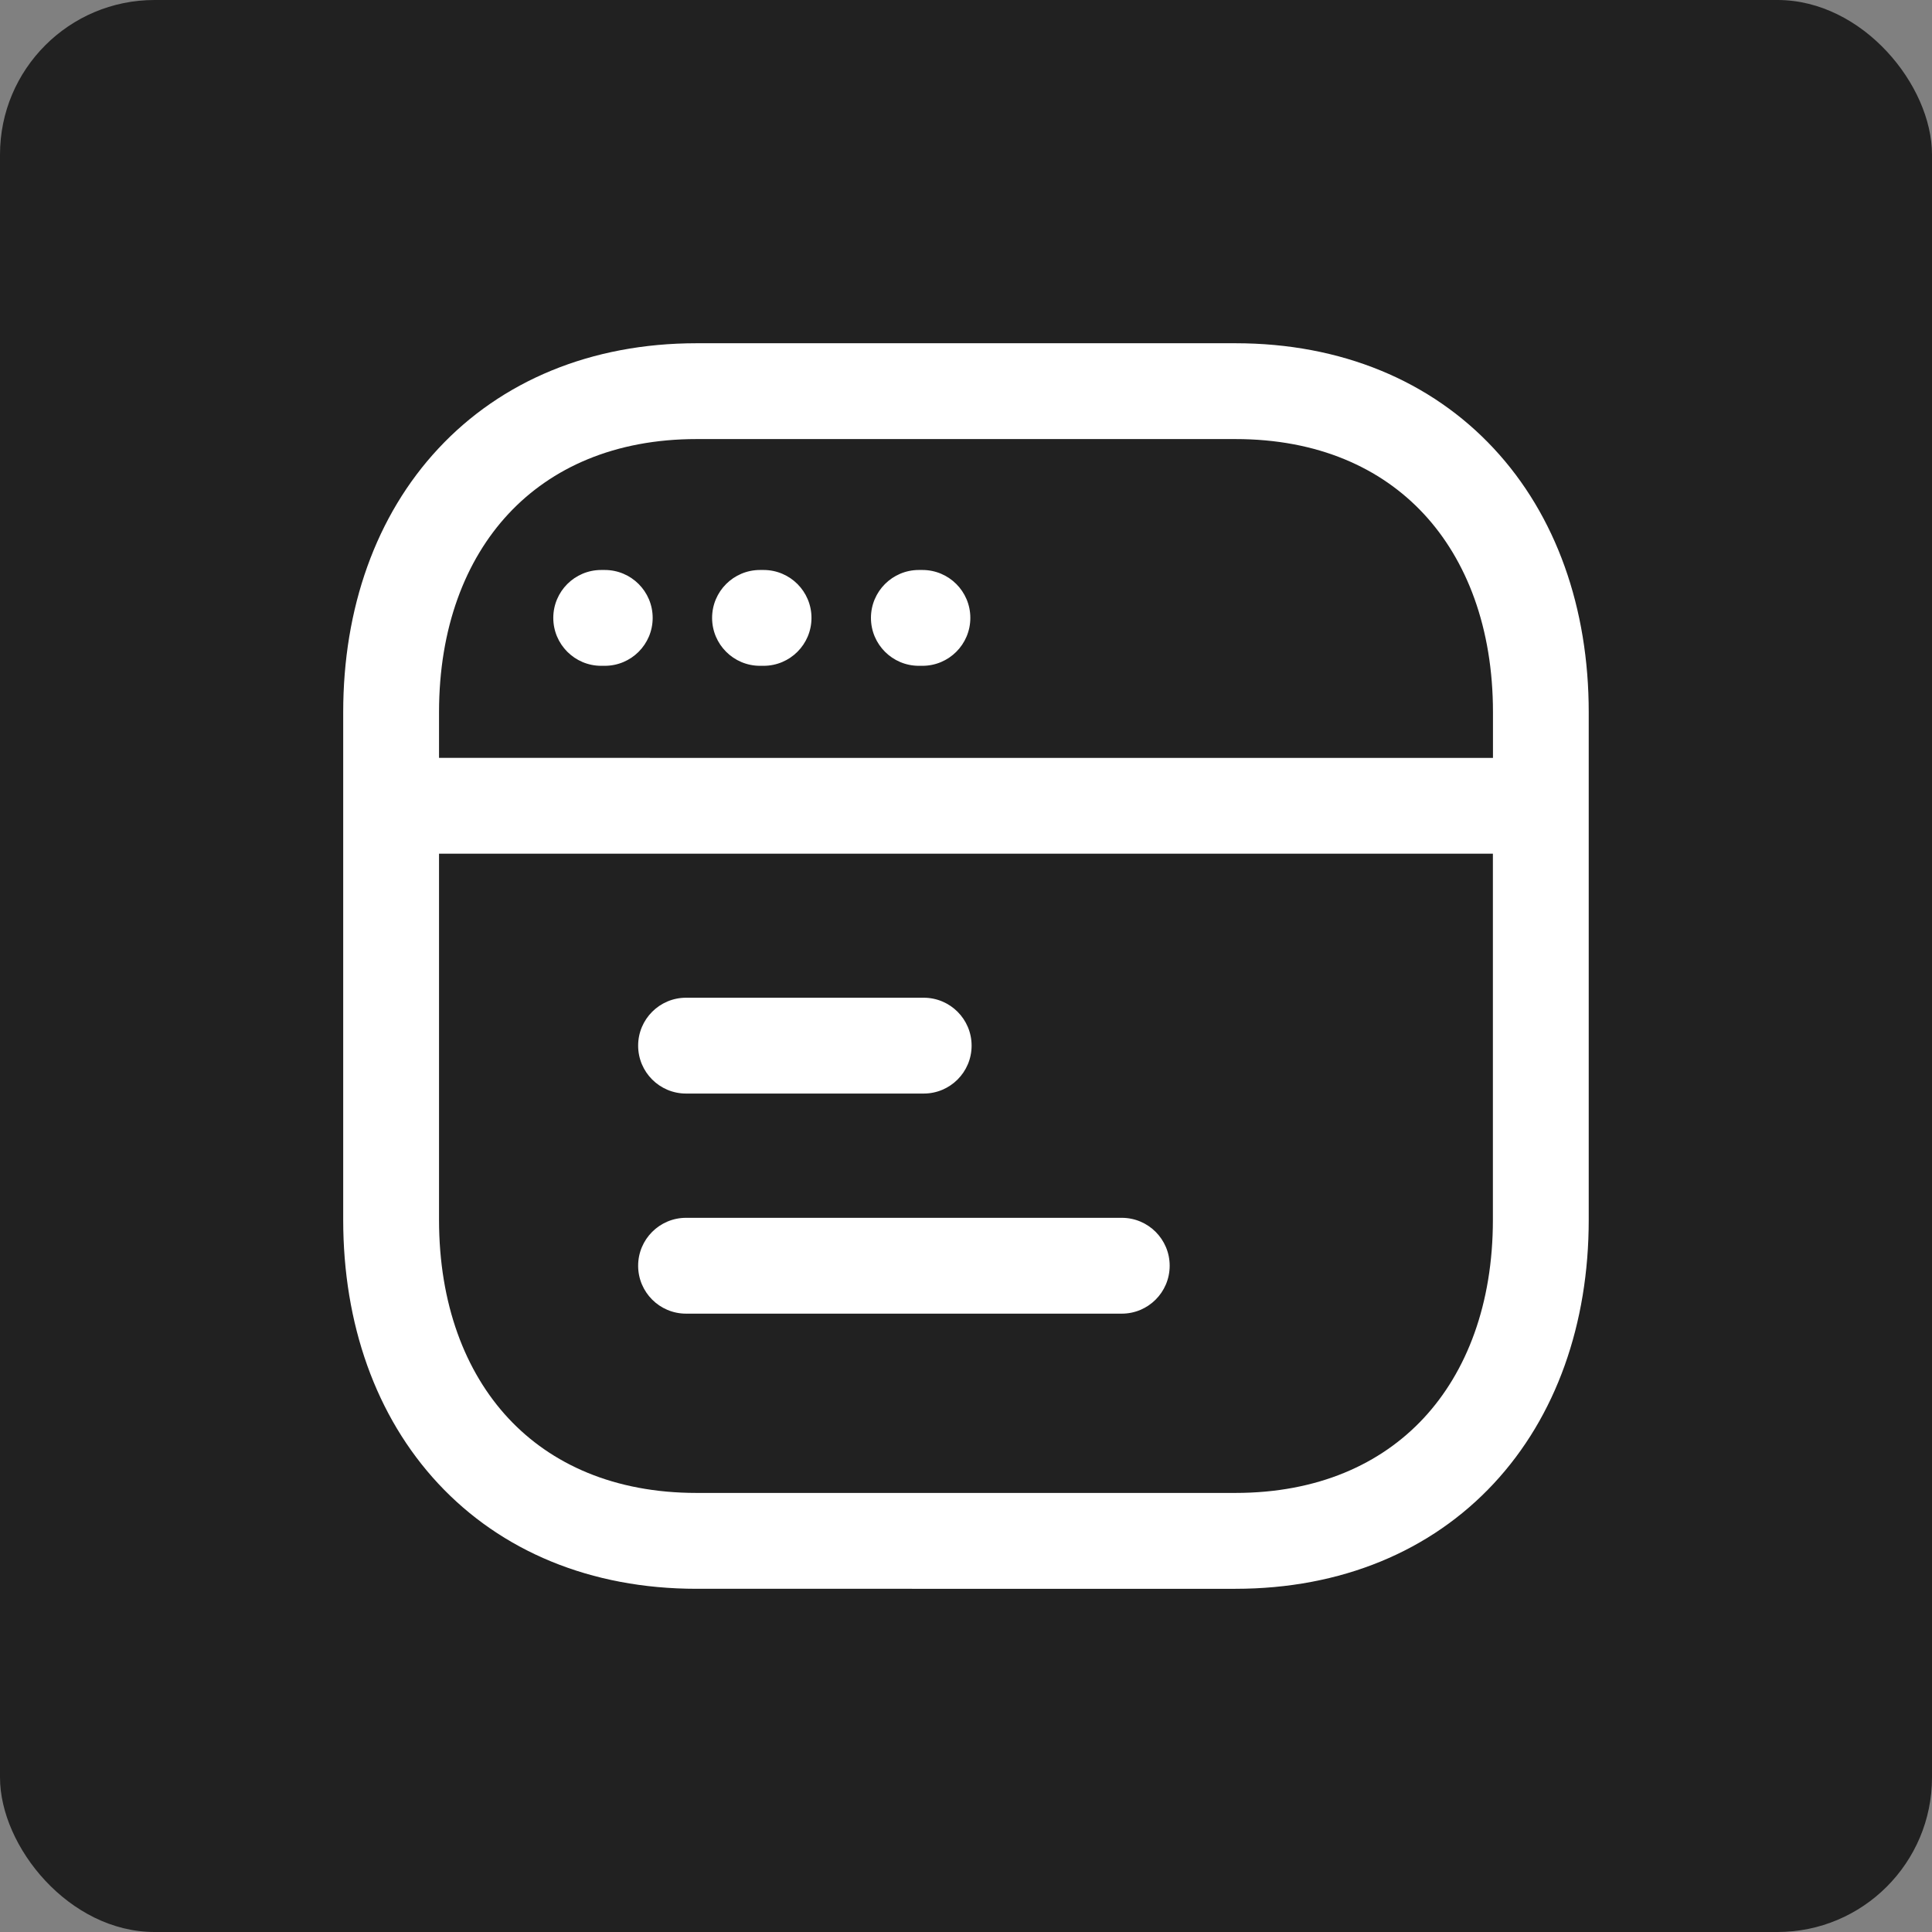 <svg xmlns="http://www.w3.org/2000/svg" data-name="Layer 1" viewBox="0 0 500 500"><rect x="0" y="0" width="500" height="500" fill="#808080" stroke="none"/><rect width="500" height="500" rx="40" ry="40" style="fill:#212121"/><path d="M113.47 116.06c16.28-17.46 39.46-27.23 66.82-27.23h139.43c27.43 0 50.61 9.77 66.87 27.24 16.17 17.37 24.57 41.35 24.57 68.25v131.37c0 26.9-8.41 50.88-24.58 68.25-16.26 17.47-39.45 27.24-66.89 27.24H180.28c-27.43 0-50.62-9.77-66.88-27.24-16.17-17.37-24.58-41.35-24.58-68.25V184.32c0-26.92 8.45-50.89 24.64-68.25Zm.15 104.87v94.75c0 21.78 6.76 39.35 17.93 51.35 11.08 11.9 27.43 19.34 48.73 19.34h139.41c21.31 0 37.66-7.44 48.74-19.34 11.17-12 17.93-29.57 17.93-51.35v-94.75H113.62Zm272.76-24.79H113.62v-11.82c0-21.77 6.78-39.34 17.98-51.35 11.11-11.91 27.46-19.34 48.69-19.34h139.43c21.3 0 37.65 7.43 48.73 19.34 11.17 12 17.93 29.57 17.93 51.35v11.82Zm-243.19-36.23c0-6.85 5.55-12.4 12.4-12.4h.92c6.85 0 12.4 5.55 12.4 12.4s-5.55 12.4-12.4 12.4h-.92c-6.85 0-12.4-5.55-12.4-12.4Zm41.1 0c0-6.85 5.55-12.4 12.4-12.4h.92c6.85 0 12.4 5.55 12.4 12.4s-5.55 12.4-12.4 12.4h-.92c-6.85 0-12.4-5.55-12.4-12.4Zm41.11 0c0-6.85 5.55-12.4 12.4-12.4h.92c6.85 0 12.4 5.55 12.4 12.4s-5.55 12.4-12.4 12.4h-.92c-6.85 0-12.4-5.55-12.4-12.4Zm-60.25 110.7c0-6.85 5.55-12.4 12.4-12.4h61.5c6.85 0 12.4 5.55 12.4 12.4s-5.55 12.4-12.4 12.4h-61.5c-6.85 0-12.4-5.55-12.4-12.4Zm0 56.96c0-6.85 5.55-12.4 12.4-12.4h112.76c6.85 0 12.4 5.55 12.4 12.4s-5.55 12.4-12.4 12.4H177.55c-6.85 0-12.4-5.55-12.4-12.4Z" style="fill:#fff;fill-rule:evenodd"/></svg>